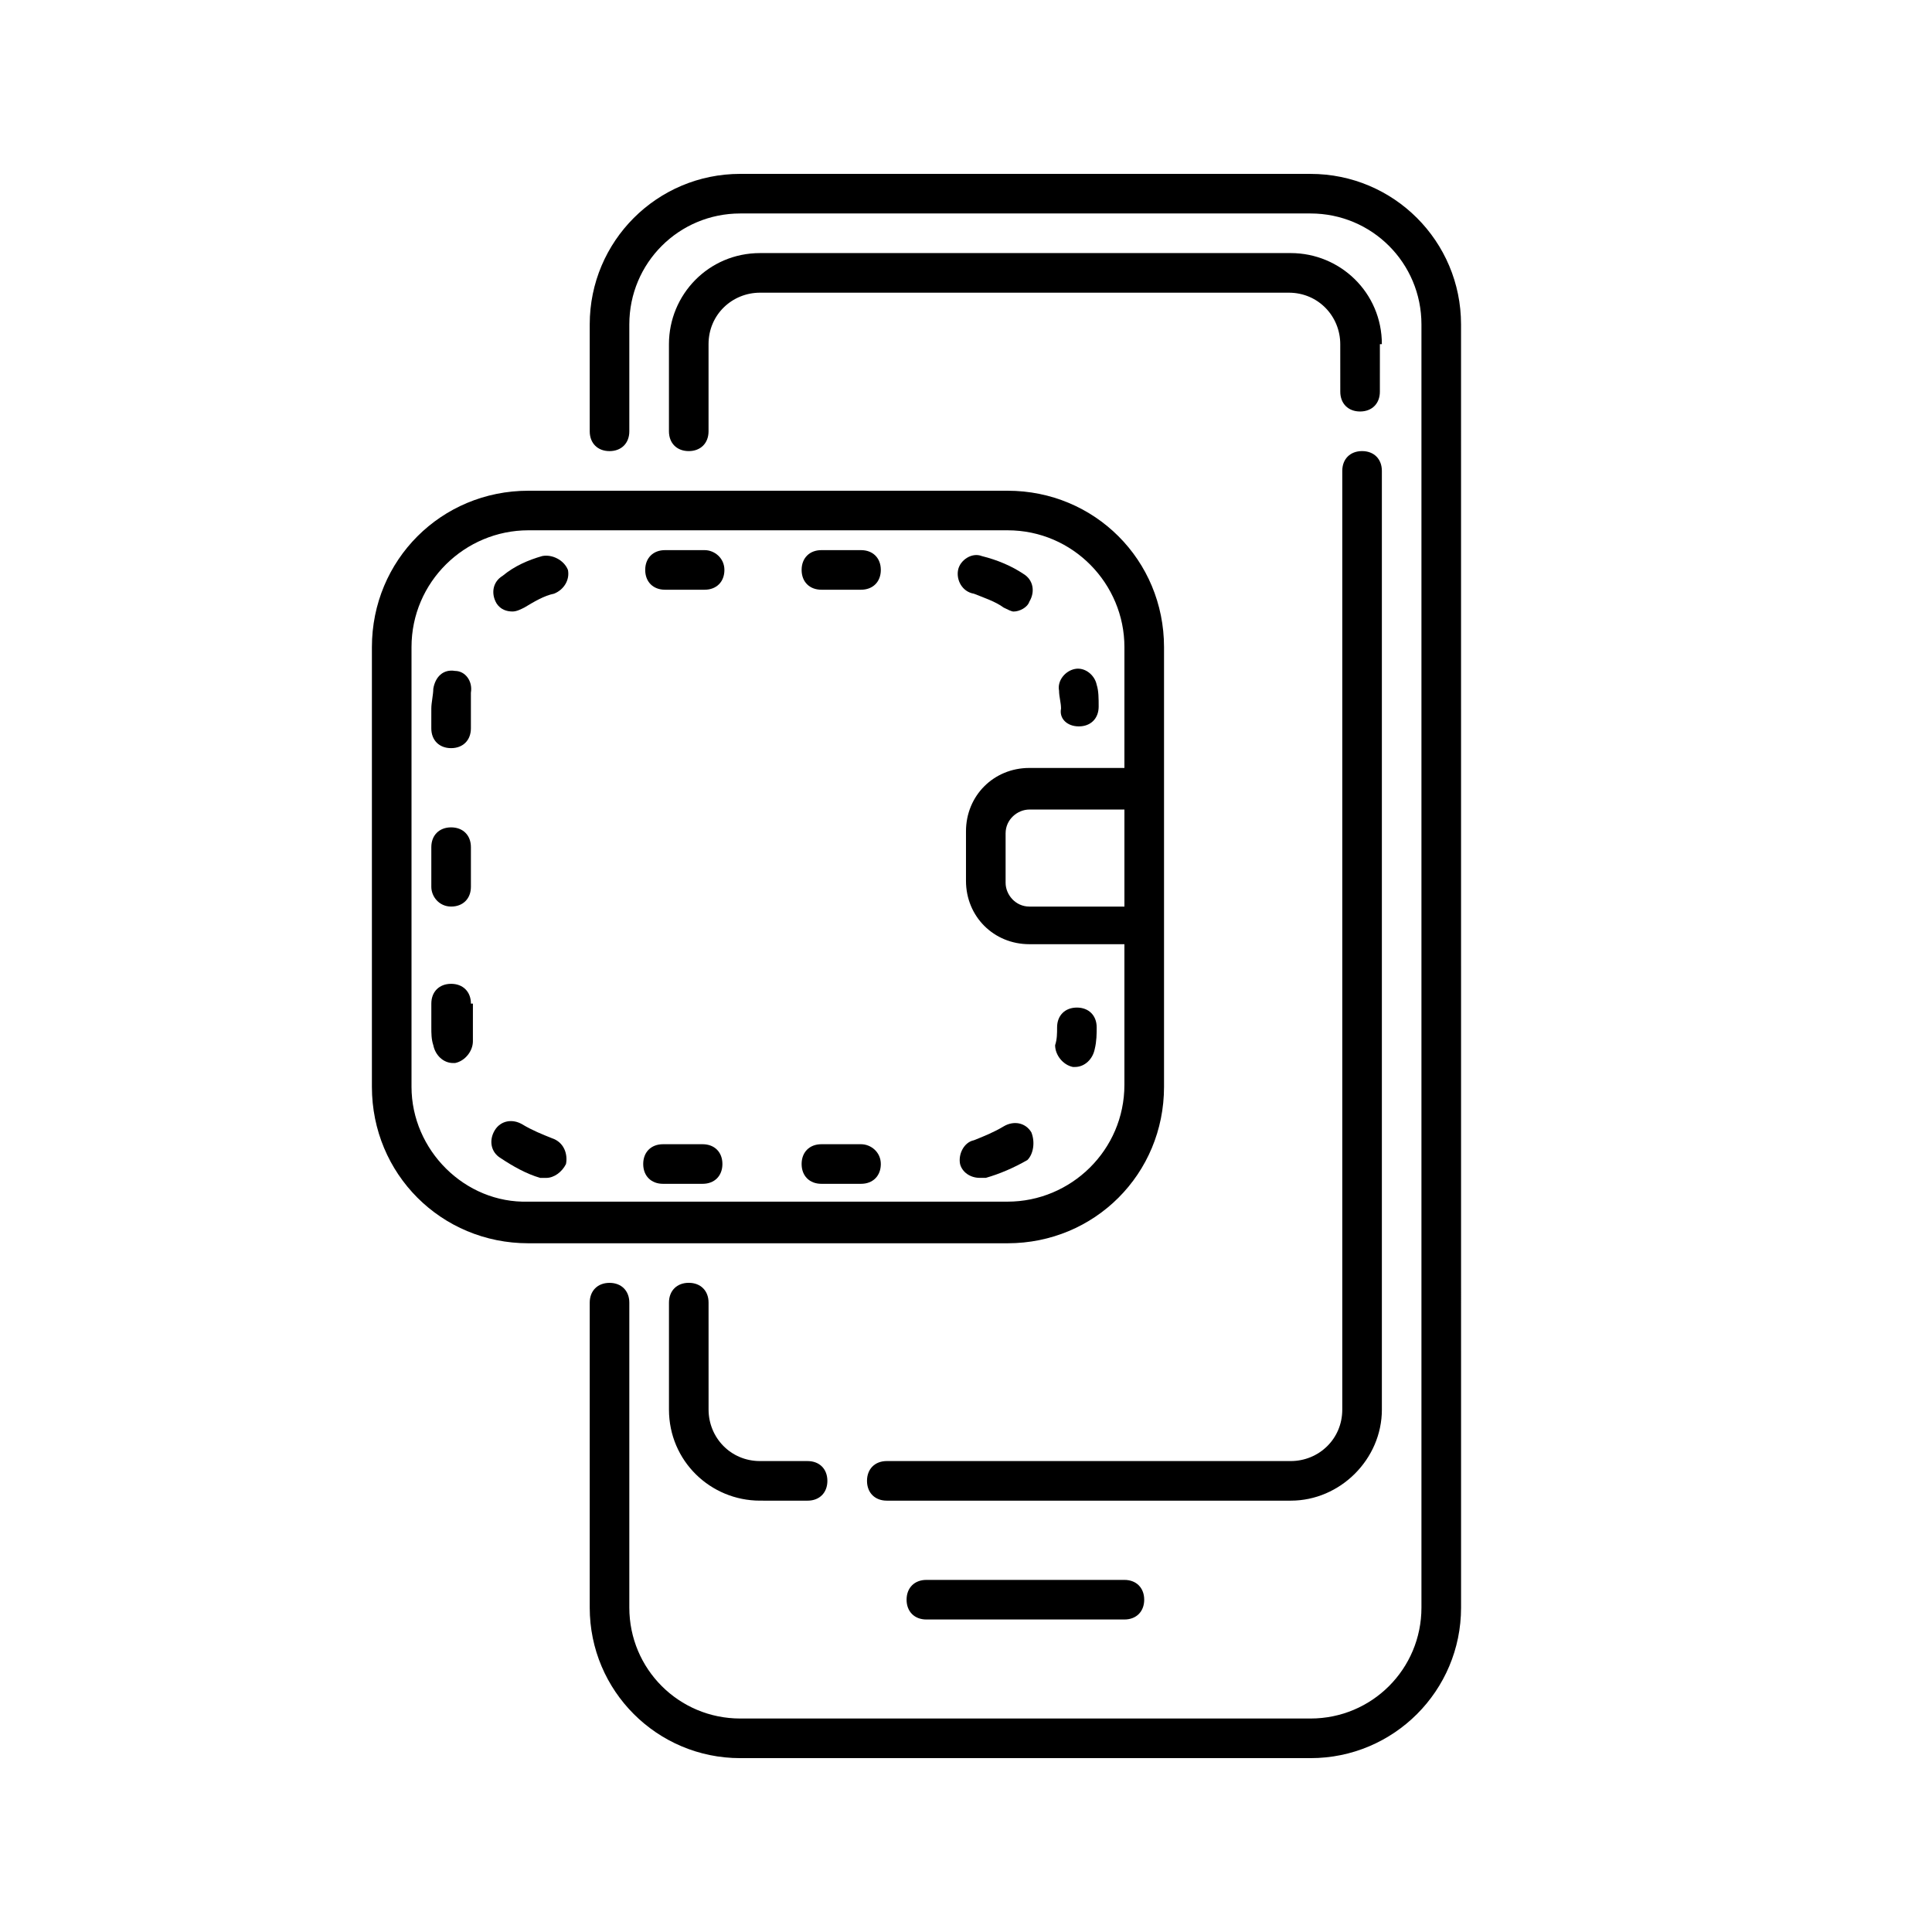 <?xml version="1.0" encoding="UTF-8"?>
<!-- Uploaded to: ICON Repo, www.svgrepo.com, Generator: ICON Repo Mixer Tools -->
<svg fill="#000000" width="800px" height="800px" version="1.1" viewBox="144 144 512 512" xmlns="http://www.w3.org/2000/svg">
 <g>
  <path d="m491.31 190.08h-151.14c-22.043 0-39.887 17.844-39.887 39.887v28.336c0 3.148 2.098 5.246 5.246 5.246s5.246-2.098 5.246-5.246v-28.34c0-16.27 13.121-29.391 29.391-29.391h151.14c16.27 0 29.391 13.121 29.391 29.391v340.07c0 16.27-13.121 29.391-29.391 29.391h-151.14c-16.27 0-29.391-13.121-29.391-29.391v-80.816c0-3.148-2.098-5.246-5.246-5.246-3.148 0-5.246 2.098-5.246 5.246v80.82c0 22.043 17.844 39.887 39.887 39.887h151.14c22.043 0 39.887-17.844 39.887-39.887l-0.008-340.07c0-22.039-17.844-39.883-39.887-39.883z"/>
  <path d="m326.53 483.96c-3.148 0-5.246 2.098-5.246 5.246v28.34c0 13.645 11.02 24.141 24.141 24.141l12.594 0.004c3.148 0 5.246-2.098 5.246-5.246 0-3.148-2.098-5.246-5.246-5.246h-12.594c-7.871 0-13.645-6.297-13.645-13.645l-0.004-28.344c0-3.148-2.098-5.25-5.246-5.25z"/>
  <path d="m510.21 517.55v-248.76c0-3.148-2.098-5.246-5.246-5.246-3.148 0-5.246 2.098-5.246 5.246v248.76c0 7.871-6.297 13.645-13.645 13.645h-107.06c-3.148 0-5.246 2.098-5.246 5.246 0 3.148 2.098 5.246 5.246 5.246h107.06c13.121 0.004 24.141-11.016 24.141-24.137z"/>
  <path d="m510.21 235.21c0-13.645-11.02-24.141-24.141-24.141h-140.65c-13.645 0-24.141 11.02-24.141 24.141v23.09c0 3.148 2.098 5.246 5.246 5.246 3.148 0 5.246-2.098 5.246-5.246v-23.09c0-7.871 6.297-13.645 13.645-13.645h140.12c7.871 0 13.645 6.297 13.645 13.645l0.008 12.594c0 3.148 2.098 5.246 5.246 5.246 3.148 0 5.246-2.098 5.246-5.246l0.004-12.594z"/>
  <path d="m389.5 562.69c-3.148 0-5.246 2.098-5.246 5.246 0 3.148 2.098 5.246 5.246 5.246h52.48c3.148 0 5.246-2.098 5.246-5.246 0-3.148-2.098-5.246-5.246-5.246z"/>
  <path d="m452.48 432.01v-116.5c0-23.09-18.367-41.461-41.461-41.461h-127c-23.09 0-41.461 18.367-41.461 41.461v116.51c0 23.09 18.367 41.461 41.461 41.461h127c23.09-0.004 41.461-18.375 41.461-41.465zm-10.496-47.758h-25.191c-3.672 0-6.297-3.148-6.297-6.297v-13.121c0-3.672 3.148-6.297 6.297-6.297h25.191zm-188.93 47.758v-116.51c0-17.32 14.168-30.965 30.965-30.965h127c17.32 0 30.965 14.168 30.965 30.965l-0.004 32.016h-25.191c-9.445 0-16.793 7.348-16.793 16.793v13.121c0 9.445 7.348 16.793 16.793 16.793h25.191v37.262c0 17.32-14.168 30.965-30.965 30.965l-127-0.004c-16.793 0.527-30.961-13.645-30.961-30.438z"/>
  <path d="m429.91 336.5c3.148 0 5.246-2.098 5.246-5.246 0-2.098 0-4.199-0.523-5.773-0.523-2.625-3.148-4.723-5.773-4.199-2.625 0.523-4.723 3.148-4.199 5.773 0 1.574 0.523 3.148 0.523 4.723-0.523 2.625 1.574 4.723 4.727 4.723z"/>
  <path d="m264.6 321.8c-3.148-0.523-5.246 1.574-5.773 4.723 0 1.574-0.523 3.672-0.523 5.246l-0.004 5.25c0 3.148 2.098 5.246 5.246 5.246s5.246-2.098 5.246-5.246v-5.773-3.672c0.531-3.152-1.57-5.773-4.191-5.773z"/>
  <path d="m263.55 384.25c3.148 0 5.246-2.098 5.246-5.246v-10.496c0-3.148-2.098-5.246-5.246-5.246-3.148 0-5.246 2.098-5.246 5.246v10.496c-0.004 2.621 2.098 5.246 5.246 5.246z"/>
  <path d="m268.8 409.97c0-3.148-2.098-5.246-5.246-5.246-3.148 0-5.246 2.098-5.246 5.246v6.297c0 1.574 0 3.148 0.523 4.723 0.523 2.625 2.625 4.723 5.246 4.723h0.523c2.625-0.523 4.723-3.148 4.723-5.773v-3.672l0.004-6.297z"/>
  <path d="m402.1 301.34c2.625 1.051 5.773 2.098 7.871 3.672 1.051 0.523 2.098 1.051 2.625 1.051 1.574 0 3.672-1.051 4.199-2.625 1.574-2.625 1.051-5.773-1.574-7.348-3.148-2.098-6.824-3.672-11.02-4.723-2.625-1.051-5.773 1.051-6.297 3.672-0.527 2.629 1.047 5.777 4.195 6.301z"/>
  <path d="m330.73 289.79h-10.496c-3.148 0-5.246 2.098-5.246 5.246 0 3.148 2.098 5.246 5.246 5.246h10.496c3.148 0 5.246-2.098 5.246-5.246 0-3.144-2.625-5.246-5.246-5.246z"/>
  <path d="m372.18 447.23h-10.496c-3.148 0-5.246 2.098-5.246 5.246 0 3.148 2.098 5.246 5.246 5.246h10.496c3.148 0 5.246-2.098 5.246-5.246 0.004-3.148-2.621-5.246-5.246-5.246z"/>
  <path d="m372.18 289.79h-10.496c-3.148 0-5.246 2.098-5.246 5.246 0 3.148 2.098 5.246 5.246 5.246h10.496c3.148 0 5.246-2.098 5.246-5.246 0.004-3.144-2.098-5.246-5.246-5.246z"/>
  <path d="m417.32 444.08c-1.574-2.625-4.723-3.148-7.348-1.574-2.625 1.574-5.246 2.625-7.871 3.672-2.625 0.523-4.199 3.672-3.672 6.297 0.523 2.098 2.625 3.672 5.246 3.672h1.574c3.672-1.051 7.348-2.625 11.02-4.723 1.574-1.57 2.102-4.719 1.051-7.344z"/>
  <path d="m287.69 291.36c-3.672 1.051-7.348 2.625-10.496 5.246-2.625 1.574-3.148 4.723-1.574 7.348 1.051 1.574 2.625 2.098 4.199 2.098 1.051 0 2.098-0.523 3.148-1.051 2.625-1.574 5.246-3.148 7.871-3.672 2.625-1.051 4.199-3.672 3.672-6.297-1.047-2.621-4.195-4.195-6.82-3.672z"/>
  <path d="m290.32 445.66c-2.625-1.051-5.246-2.098-7.871-3.672s-5.773-1.051-7.348 1.574c-1.574 2.625-1.051 5.773 1.574 7.348 3.148 2.098 6.824 4.199 10.496 5.246h1.574c2.098 0 4.199-1.574 5.246-3.672 0.523-2.625-0.523-5.773-3.672-6.824z"/>
  <path d="m330.2 447.23h-10.496c-3.148 0-5.246 2.098-5.246 5.246 0 3.148 2.098 5.246 5.246 5.246h10.496c3.148 0 5.246-2.098 5.246-5.246 0.004-3.148-2.098-5.246-5.246-5.246z"/>
  <path d="m428.34 426.76h0.523c2.625 0 4.723-2.098 5.246-4.723 0.523-2.098 0.523-4.199 0.523-5.773 0-3.148-2.098-5.246-5.246-5.246-3.148 0-5.246 2.098-5.246 5.246 0 1.574 0 3.148-0.523 4.723 0 2.625 2.102 5.25 4.723 5.773z"/>
 </g>
</svg>